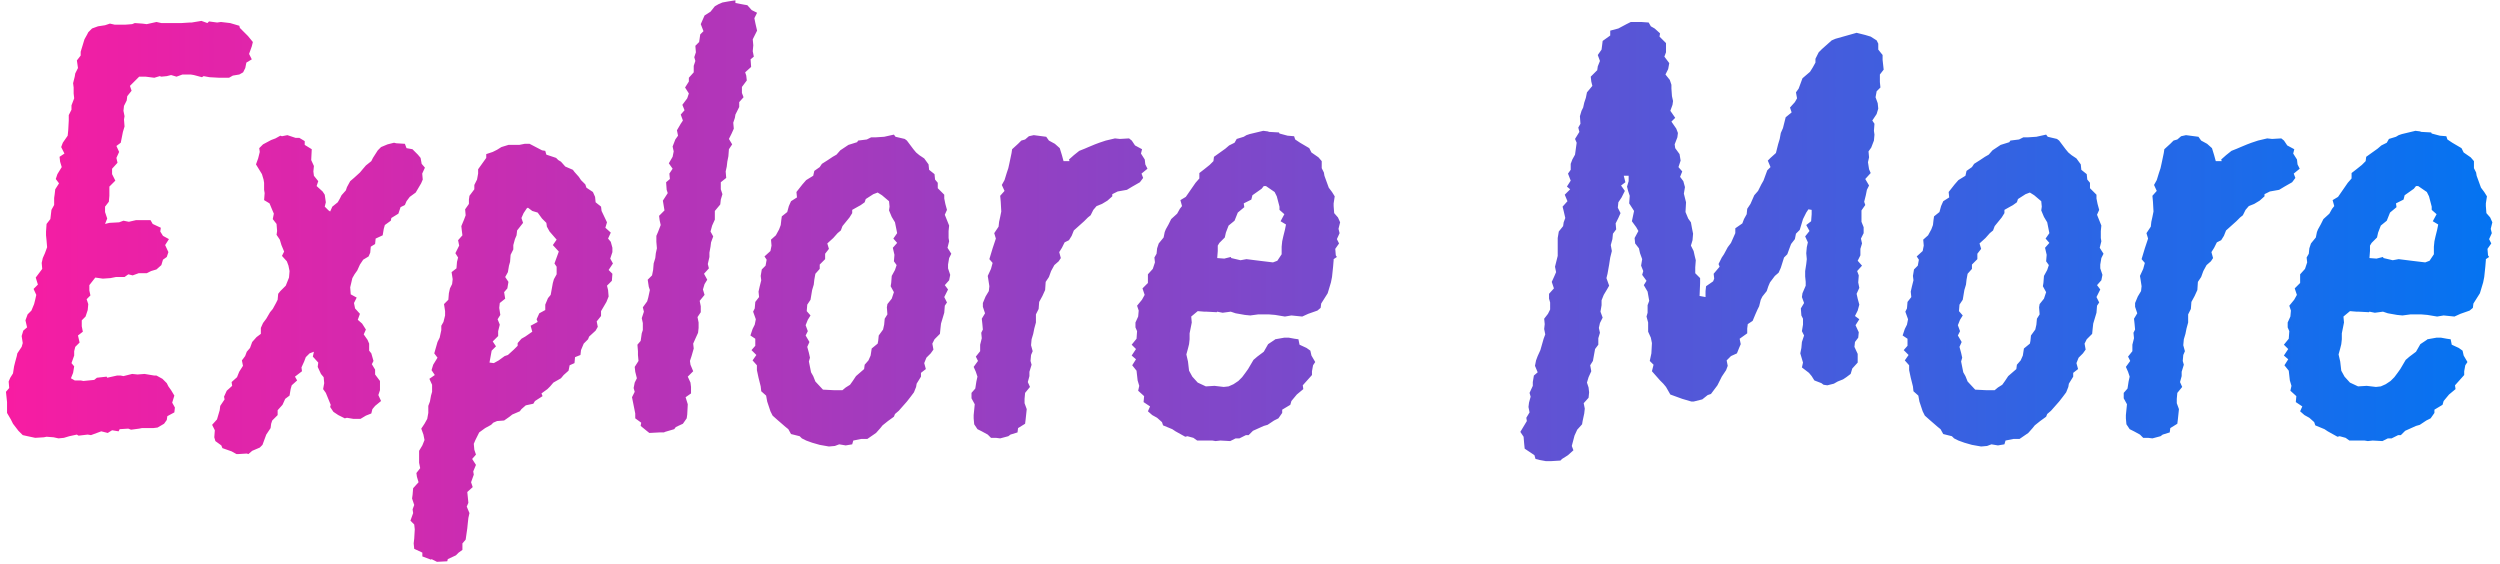 <svg width="306" height="69" viewBox="0 0 306 69" fill="none" xmlns="http://www.w3.org/2000/svg">
<path d="M25.649 9.45L24.92 9.318L24.721 9.45L23.727 9.185L23.329 9.119H22.335L21.606 9.384L20.943 9.185L20.413 9.318L19.75 9.384L19.552 9.318L18.889 9.517L17.828 9.384H17.033L16.901 9.517L15.906 10.511L16.105 11.107L15.575 11.77L15.509 12.3L15.177 12.963L15.111 13.559L15.244 14.222L15.177 14.62L15.244 15.482L15.045 16.144L14.78 17.47L14.249 17.867L14.581 18.596L14.249 19.326L14.382 19.922L13.719 20.651V21.314L14.117 22.109L13.388 22.838V23.302V23.965L13.322 24.694L12.858 25.291V25.953L13.123 26.749L12.858 27.411L13.388 27.279L14.581 27.212L15.111 27.014L15.774 27.146L16.636 26.947H18.425L18.69 27.411L19.684 27.875L19.618 28.339L19.949 28.869L20.678 29.267L20.214 29.996L20.612 30.858L20.413 31.454L19.949 31.786L19.75 32.448L19.154 32.979L18.491 33.177L17.961 33.443H16.967L16.238 33.708L15.708 33.575L15.244 33.907H14.183L13.52 34.039L12.593 34.105L11.665 33.973L10.936 34.901V35.563L11.068 36.16L10.604 36.624L10.803 37.22L10.737 37.949L10.472 38.745L10.008 39.209V39.938L10.14 40.6L9.544 41.064L9.743 41.926L9.212 42.456L9.08 42.986V43.517L8.749 44.444L9.08 44.842L8.947 45.637L8.682 46.3L9.146 46.565H9.875L10.207 46.632L11.532 46.499L11.864 46.234L13.056 46.101L13.123 46.234L14.316 45.969H14.78L15.111 46.035L16.172 45.77L16.834 45.836L17.696 45.77L18.889 45.969H19.154L19.883 46.367L20.413 46.897L20.612 47.294L20.943 47.758L21.341 48.421L21.076 49.283L21.407 49.879L21.341 50.476L20.48 50.94L20.413 51.404L20.082 51.867L19.287 52.331L18.756 52.398H17.364L17.033 52.464L16.039 52.596L15.708 52.464L14.647 52.53L14.515 52.795L13.719 52.663L13.189 52.994L12.394 52.795L11.134 53.259L10.737 53.193L9.61 53.325L9.411 53.193L8.483 53.392L7.821 53.591L7.158 53.657L6.561 53.524L5.7 53.458L5.368 53.524L4.308 53.591L3.38 53.392L2.784 53.259L2.253 52.729L1.591 51.867L1.326 51.337L0.862 50.542V50.144V49.216L0.729 47.957L1.127 47.493L1.06 46.698L1.259 46.234L1.591 45.704L1.723 44.842L1.856 44.312L2.055 43.583L2.121 43.252L2.651 42.456L2.784 41.992L2.651 41.131L2.85 40.468L3.314 40.07L3.115 39.209L3.38 38.48L3.844 38.016L4.175 37.22L4.308 36.69L4.441 36.094L4.109 35.364L4.639 34.834L4.374 33.973L5.17 32.912L5.103 32.183L5.236 31.587L5.501 30.99L5.766 30.261L5.7 29.466L5.634 28.803V28.339L5.7 27.411L6.164 26.815L6.296 25.688L6.628 25.092V24.23L6.694 23.766L6.76 23.17L7.224 22.441L6.827 21.91L7.025 21.314L7.556 20.452L7.357 19.79L7.29 19.193L7.887 18.795L7.489 18L7.688 17.47L8.285 16.608L8.351 15.945L8.417 14.752V14.09L8.749 13.427V12.897L9.08 12.035L9.014 11.439V10.71L8.947 10.179L9.146 9.384L9.212 8.986L9.544 8.324L9.411 7.396L9.875 6.799V6.335L10.339 4.811L10.671 4.215L10.803 3.949L11.267 3.485L11.996 3.22L12.858 3.088L13.454 2.889L14.051 3.022H15.31L16.172 2.955L16.503 2.823L17.431 2.889L17.961 2.955L19.154 2.69L19.75 2.823H21.01H22.203L23.263 2.756H23.462L24.655 2.558L25.384 2.823L25.583 2.624L26.577 2.756L27.041 2.69L28.168 2.823L29.294 3.154L29.361 3.419L30.09 4.148L30.355 4.413L30.951 5.142L30.819 5.673L30.487 6.6L30.819 7.263L30.156 7.661L30.023 8.324L29.758 8.854L29.294 9.119L28.499 9.252L28.035 9.517H26.842L25.649 9.45ZM35.308 32.515L35.11 31.984L34.513 31.322L34.778 30.791L34.447 29.996L34.248 29.333L33.85 28.737L33.917 28.273L33.85 27.411L33.386 26.815L33.519 26.152L33.32 25.688L32.989 24.893L32.326 24.495L32.392 23.634L32.326 23.236V22.374L32.26 21.977L32.061 21.314L31.332 20.121L31.597 19.392L31.796 18.596L31.73 18.133L32.193 17.669L33.188 17.139L33.718 16.94L34.314 16.608L34.513 16.674L35.176 16.542L36.17 16.873H36.634L37.297 17.271V17.735L38.158 18.265L38.092 19.591L38.423 20.32L38.357 20.983L38.423 21.513L38.954 22.175L38.755 22.772L39.484 23.435L39.749 23.832L39.882 24.76L39.749 25.291L40.213 25.754L40.412 25.887L40.677 25.291L41.34 24.76L41.605 24.296L41.803 23.899L42.334 23.302L42.466 22.904L42.864 22.175L43.328 21.778L44.057 21.115L44.388 20.717L44.786 20.253L45.449 19.723L45.648 19.326L46.244 18.398L46.642 18L47.437 17.669L48.232 17.47L48.498 17.536L49.558 17.602L49.757 18.133L50.486 18.265L51.148 18.928L51.48 19.326L51.612 20.055L52.01 20.519L51.679 21.248L51.745 21.977L51.546 22.441L50.883 23.567L50.154 24.098L49.757 24.628L49.558 25.092L49.028 25.357L48.763 26.152L47.901 26.682L47.835 27.014L47.106 27.544L46.973 28.008L46.84 28.803L45.979 29.201L45.913 29.864L45.383 30.195L45.316 30.924L45.117 31.388L44.455 31.786L44.057 32.382L43.725 33.111L43.394 33.575L43.129 34.039L42.864 35.166L42.93 36.027L43.659 36.425L43.328 37.088L43.46 37.751L44.057 38.413L43.792 39.142L44.322 39.606L44.786 40.335L44.521 40.932L44.985 41.595L45.184 42.059V42.92L45.449 43.252L45.714 44.179L45.515 44.577L45.913 45.24V45.836L46.509 46.632V47.758L46.31 48.355L46.642 49.084L45.913 49.68L45.581 50.078L45.449 50.608L44.786 50.873L44.123 51.271H43.262L42.466 51.138L42.201 51.205L41.406 50.807L40.809 50.409L40.412 49.813L40.478 49.548L39.882 48.09L39.55 47.626L39.683 46.897L39.616 46.168L39.285 45.77L38.887 44.908L38.954 44.378L38.291 43.649L38.423 43.053L37.893 43.252L37.429 43.715L37.23 44.246L36.899 44.975L36.965 45.439L36.104 46.101L36.369 46.565L35.706 47.162L35.574 47.626L35.441 48.421L34.911 48.819L34.579 49.548L33.983 50.211V50.807L33.32 51.47L33.188 51.867L33.121 52.398L32.591 53.193L32.127 54.452L31.796 54.784L30.868 55.181L30.404 55.579L30.205 55.513L29.145 55.579H28.946L28.349 55.248L27.223 54.85L27.09 54.519L26.361 53.988L26.229 53.524L26.295 52.663L25.963 52L26.56 51.337L26.891 50.211L26.957 49.68L27.488 48.885L27.422 48.554L27.753 47.825L28.416 47.228L28.349 46.764L29.012 46.168L29.277 45.505L29.741 44.776L29.609 44.113L30.006 43.583L30.205 43.053L30.603 42.589L30.868 41.86L31.398 41.263L31.928 40.865V40.136L32.193 39.54L32.591 39.01L33.055 38.214L33.386 37.817L33.784 37.088L33.983 36.69L34.049 35.961L34.314 35.63L34.977 34.967L35.375 33.973L35.441 33.177L35.308 32.515ZM66.74 18.464L66.873 18.928L68.066 19.326L68.331 19.591L68.662 19.79L69.192 20.386L70.12 20.784L70.319 21.049L70.849 21.645L71.114 22.043L71.645 22.573L71.777 22.971L72.573 23.501L72.838 24.098L72.904 24.76L73.567 25.291L73.633 25.821L74.296 27.212L74.097 27.875L74.76 28.472L74.428 29.201L74.76 29.599L74.958 30.328V30.858L74.693 31.653L75.025 32.249L74.495 33.045L74.958 33.509L74.892 34.37L74.296 34.967L74.428 35.497L74.495 36.292L74.229 36.955L73.567 38.082V38.678L73.036 39.341L73.169 40.004L72.904 40.468L72.109 41.197L71.976 41.528L71.446 42.059L71.114 42.854L71.048 43.45L70.385 43.715L70.319 44.444L69.723 44.71L69.59 45.372L68.993 45.903L68.662 46.3L67.734 46.83L67.337 47.294L67.005 47.626L66.276 48.156L66.409 48.487L65.481 49.084L65.282 49.415L64.354 49.614L63.824 50.078L63.625 50.343L62.697 50.741L62.366 51.006L61.703 51.47L60.842 51.536L60.378 51.735L60.112 52L59.383 52.398L58.654 52.928L58.19 53.856L57.992 54.32L58.058 55.049L58.257 55.645L57.793 56.175L58.257 56.904L57.925 57.7L57.992 58.097L57.66 59.025L57.859 59.622L57.196 60.218L57.263 60.881L57.329 61.544L57.13 62.008L57.461 62.803L57.329 63.4L57.263 63.996L57.196 64.659L56.997 66.051L56.6 66.515V67.31L56.136 67.641L55.804 67.973L54.81 68.437L54.744 68.702L53.485 68.768L52.822 68.437L52.756 68.503L51.695 68.105V67.641L50.701 67.177L50.635 66.515L50.701 65.918L50.767 64.791L50.701 64.195L50.237 63.731L50.569 62.803L50.502 62.339L50.701 61.809L50.436 61.014L50.502 60.55L50.569 59.754L51.231 59.025L51.032 58.363L50.966 57.899L51.43 57.302L51.298 56.639V55.844V55.181L51.695 54.519L51.96 53.856L51.828 53.193L51.563 52.464L51.96 51.867L52.292 51.271L52.424 50.542V49.68L52.623 49.15L52.756 48.421L52.888 47.957V47.096L52.557 46.367L53.22 45.903L52.822 45.306L53.021 44.643L53.551 43.782L53.153 43.252L53.551 41.86L53.816 41.329L54.015 40.402V39.871L54.28 39.407L54.479 38.612V38.082L54.346 37.22L54.877 36.69L54.943 35.895L55.075 35.298L55.34 34.768L55.407 34.172L55.274 33.31L55.871 32.846L55.937 32.051L56.07 31.52L55.738 30.99L56.202 30.062L56.07 29.4L56.6 28.803L56.533 28.273L56.467 27.676L56.799 26.881L56.997 26.351L56.931 25.622L57.395 24.959V24.429L57.461 23.965L58.058 23.17V22.639L58.389 21.977L58.522 21.248V20.717L59.516 19.326V18.862L60.311 18.596L60.842 18.331L61.372 18L62.233 17.735H63.559L64.222 17.602H64.818L66.343 18.398L66.74 18.464ZM61.04 44.113L61.769 43.583L62.167 43.45L62.896 42.788L63.36 42.324V41.992L63.824 41.462L64.288 41.197L65.15 40.6L64.951 39.871L65.812 39.407L65.68 39.076L66.011 38.347L66.74 37.949V37.287L67.072 36.491L67.403 36.094L67.668 34.636L67.8 34.172L68.132 33.575V32.647L67.867 32.249L68.132 31.52L68.397 30.791L67.668 29.996L68.132 29.333L67.27 28.339L66.939 27.743L66.873 27.279L66.343 26.749L65.812 26.02L65.15 25.821L64.619 25.423L64.487 25.489L64.089 26.086L63.824 26.682L64.023 27.279L63.294 28.207L63.227 28.803L63.029 29.267L62.83 29.996V30.526L62.498 31.189L62.432 32.051L62.3 32.515L62.167 33.31L61.836 33.907L62.233 34.503L62.101 35.298L61.703 35.762L61.836 36.557L61.173 37.088L61.107 37.684L61.239 38.546L60.908 39.076L61.173 39.739L60.974 40.534V41.131L60.311 41.793L60.709 42.39L60.179 42.92L59.914 44.378L60.444 44.444L61.04 44.113ZM92.203 5.54L92.136 6.269L92.269 6.932L91.871 7.263L91.938 8.191L91.209 8.854L91.341 9.252L91.407 9.848L90.811 10.643V11.372L91.01 11.903L90.48 12.499V13.096L90.016 14.023L89.949 14.421L89.751 15.018L89.817 15.747L89.552 16.343L89.22 17.006L89.618 17.669L89.22 18.265L89.154 19.127L89.022 19.79L88.955 20.386L88.823 20.983L88.889 21.778L88.226 22.308V23.17L88.425 23.766L88.226 24.429L88.16 25.025L87.497 25.821V26.881L87.166 27.61L86.967 28.339L87.298 28.936L87.033 29.665L86.967 30.195L86.834 30.924V31.454L86.636 32.316L86.768 32.846L86.172 33.509L86.569 34.238L86.238 34.768L86.039 35.431L86.238 36.094L85.641 36.823L85.774 37.485V38.214L85.376 38.811L85.509 39.474V40.136L85.443 40.733L85.111 41.462L84.846 42.059L84.912 42.655L84.647 43.583L84.448 44.179L84.515 44.643L84.846 45.439L84.183 46.101L84.515 46.83L84.581 47.361V48.156L83.918 48.62L84.183 49.481L84.117 50.741L84.051 51.205L83.587 51.867L82.725 52.265L82.526 52.53L81.4 52.862L81.267 52.928H80.737L79.478 52.994L79.146 52.729L78.417 52.133L78.484 51.735L77.754 51.205V50.608L77.622 49.945L77.357 48.62L77.688 47.957L77.556 47.493L77.688 46.83L77.953 46.3L77.754 45.505L77.688 44.908L78.152 44.179L78.086 43.45V42.986L78.02 42.191L78.417 41.727L78.55 40.799L78.682 40.402V39.54L78.55 38.944L78.815 38.148L78.682 37.618L79.213 36.889L79.345 36.425L79.544 35.497L79.411 35.099L79.279 34.238L79.809 33.708L79.942 33.045L80.008 32.249L80.207 31.587L80.273 30.99L80.406 30.394L80.339 29.599V28.869L80.538 28.405L80.87 27.544L80.737 26.947L80.671 26.417L81.333 25.754L81.135 24.561L81.731 23.634L81.599 23.236L81.532 22.308L81.996 21.91L81.93 21.248L82.328 20.651L81.864 19.988L82.328 19.193L82.46 18.53L82.328 17.934L82.659 17.072L82.99 16.608L82.858 15.945L83.322 15.15L83.587 14.752L83.322 14.023L83.786 13.493L83.521 12.831L84.117 12.035L84.316 11.439L83.852 10.71L84.316 9.981V9.517L84.912 8.854V8.059L85.111 7.462L84.979 6.998L85.177 6.402L85.111 5.606L85.575 5.142L85.708 4.215L86.105 3.817L85.774 2.955L86.238 1.895L86.967 1.431L87.497 0.768L87.961 0.503L88.425 0.304L89.154 0.172L90.016 0.039V0.37L91.076 0.569L91.474 0.636L92.004 1.232L92.667 1.563L92.335 2.226L92.468 2.889L92.667 3.751L92.136 4.811L92.203 5.54ZM112.131 18.663L112.529 18.994L113.125 19.392L113.655 20.121L113.722 20.784L114.384 21.314L114.451 21.977L114.782 22.374V23.037L115.577 23.832V24.296L115.71 24.959L115.909 25.688L115.644 26.285L116.174 27.61L116.107 28.273V29.134L116.174 29.532L115.975 30.328L116.439 31.057L116.174 31.587L116.041 32.382V32.846L116.306 33.641L116.174 34.304L115.644 34.901L116.041 35.431L115.577 36.359L115.909 37.022L115.644 37.419L115.577 38.281L115.18 39.606L115.113 40.203L115.047 40.865L114.384 41.528L114.119 42.059L114.252 42.788L113.92 43.252L113.39 43.782L113.125 44.444L113.324 45.173L112.727 45.637V46.101L112.197 46.963L112.131 47.361L111.866 48.023L111.468 48.554L111.004 49.15L110.01 50.277L109.546 50.675L109.414 51.006L108.684 51.536L108.022 52.066L107.757 52.398L107.226 52.994L106.166 53.723H105.437L104.443 53.922L104.31 54.386L103.515 54.519L102.72 54.386L102.189 54.585L101.46 54.651L100.334 54.452L99.406 54.187L98.677 53.922L98.147 53.657L97.881 53.392L96.821 53.127L96.49 52.53L96.158 52.265L95.164 51.404L94.567 50.873L94.302 50.343L94.104 49.747L93.905 49.15L93.772 48.421L93.176 47.891L93.109 47.294L92.844 46.234L92.645 45.306V44.71L92.115 44.113L92.579 43.45L91.983 42.854L92.447 42.324V41.462L91.85 41.064L92.115 40.269L92.38 39.739L92.513 39.076L92.182 38.148L92.38 37.751L92.447 36.955L92.911 36.359L92.844 35.696L92.977 35.099L93.176 34.304L93.109 33.774L93.242 32.979L93.706 32.515L93.838 31.786L93.573 31.388L94.302 30.725L94.435 30.062L94.369 29.333L94.965 28.803L95.363 28.074L95.562 27.544L95.628 26.947L95.694 26.483L96.357 25.953L96.556 25.224L96.821 24.628L97.55 24.164L97.484 23.501L98.213 22.573L98.677 22.043L99.538 21.513L99.671 20.916L100.334 20.452L100.599 20.055L101.328 19.591L101.924 19.193L102.388 18.928L102.852 18.398L103.25 18.133L103.846 17.735L104.907 17.404L105.039 17.205L106.1 17.072L106.63 16.807H107.226L108.221 16.741L109.414 16.476L109.612 16.741L110.739 17.006L111.004 17.205L111.799 18.265L112.131 18.663ZM106.895 23.766L105.967 24.363L105.835 24.76L105.371 25.092L104.31 25.688V26.086L103.979 26.616L103.117 27.676L102.918 28.207L102.521 28.538L101.991 29.134L101.261 29.797L101.46 30.46L100.996 31.057V31.719L100.334 32.382V32.912L99.803 33.509L99.671 34.238L99.605 34.834L99.406 35.497L99.207 36.69L98.809 37.287L98.743 38.082L99.207 38.612L98.876 39.142L98.61 39.805L98.876 40.534L98.61 41.064L99.074 41.86L98.809 42.456L99.008 43.185L99.141 43.782L99.008 44.246L99.273 45.571L99.538 46.035L99.803 46.698L100.731 47.692L102.057 47.758H103.117L103.515 47.427L104.045 47.096L104.376 46.632L104.774 46.035L105.768 45.173L105.835 44.643L106.299 44.113L106.564 43.517L106.696 42.655L107.425 42.059L107.491 41.727L107.558 41.064L108.088 40.335L108.221 39.739L108.287 39.01L108.618 38.48L108.552 37.618L108.618 37.22L109.148 36.557L109.414 35.762L109.016 35.033L109.082 34.636L109.148 33.774L109.546 33.045L109.745 32.448L109.414 31.984L109.48 31.189L109.281 30.328L109.811 29.731L109.347 29.201L109.811 28.538L109.546 27.212L109.148 26.55L108.817 25.754L108.883 25.291L108.817 24.628L107.955 23.899L107.425 23.567L106.895 23.766ZM130.841 19.524L131.437 18.994L132.1 18.464L132.763 18.199L133.227 18L134.022 17.669L134.552 17.47L135.347 17.205L136.474 16.94L137.071 17.006L138.197 16.94L138.529 17.205L138.926 17.801L139.788 18.265L139.655 18.795L140.119 19.524L140.186 20.121L140.451 20.651L139.722 21.248L139.92 21.778L139.523 22.308L138.595 22.838L137.932 23.236L136.805 23.435L136.143 23.766V24.031L135.546 24.561L134.883 24.959L134.221 25.224L133.823 25.688L133.492 26.351L133.16 26.616L132.696 27.08L131.437 28.207L131.172 28.869L130.841 29.4L130.31 29.665L129.979 30.328L129.648 30.858L129.846 31.587L129.581 31.984L129.051 32.448L128.653 33.177L128.388 33.907L127.991 34.503L127.924 35.497L127.593 36.226L127.195 36.955L127.129 37.817L126.798 38.48V39.01V39.474L126.599 40.203L126.466 40.865L126.267 41.528L126.201 42.257L126.4 42.986L126.201 43.45L126.135 44.179L126.267 44.643L126.002 45.505V46.035L125.804 46.764L126.069 47.361L125.472 48.09L125.406 48.819V49.349L125.671 50.078L125.538 51.337L125.472 51.867L124.611 52.398L124.544 52.928L123.683 53.193L123.418 53.392L122.423 53.657L121.893 53.591H121.297L120.899 53.193L120.17 52.795L119.64 52.53L119.242 51.934L119.176 51.205V50.807L119.308 49.481L118.911 48.752V48.09L119.375 47.559L119.507 46.698L119.64 46.101L119.441 45.505L119.176 44.908L119.706 44.179L119.441 43.649L119.971 42.986V42.191L120.17 41.396L120.104 40.733L120.303 40.335L120.236 39.606L120.17 39.01L120.568 38.347L120.303 37.552V37.088L120.634 36.292L121.032 35.63L121.098 35.033L120.965 34.172L120.899 33.774L121.297 32.912L121.496 32.183L121.098 31.719L121.496 30.394L121.761 29.599L121.893 29.201L121.694 28.538L122.225 27.743L122.291 27.146L122.423 26.55L122.556 25.887L122.49 24.694L122.423 23.965L122.954 23.369L122.622 22.639L122.954 22.043L123.219 21.181L123.418 20.585L123.55 19.988L123.815 18.729L123.882 18.265L124.611 17.602L125.008 17.205L125.472 17.072L125.936 16.674L126.533 16.542L128.057 16.741L128.388 17.205L129.117 17.602L129.714 18.133L129.979 18.994L130.178 19.723H130.907L130.841 19.524ZM145.872 39.474L145.74 40.136L145.607 40.799V41.528L145.541 42.125L145.409 42.655L145.21 43.384L145.409 44.246L145.541 45.372L145.939 46.101L146.601 46.83L147.596 47.294L148.656 47.228L149.783 47.361L150.379 47.294L150.976 47.029L151.572 46.632L152.036 46.168L152.434 45.637L152.765 45.173L153.428 44.047L153.892 43.649L154.687 43.053L155.217 42.125L156.013 41.595L156.079 41.528L157.206 41.329H157.736L158.465 41.462L158.929 41.528L159.062 42.191L159.923 42.589L160.387 42.92L160.52 43.517L160.984 44.312L160.718 44.71L160.586 45.439V45.903L159.459 47.162L159.525 47.626L158.73 48.288L158.067 49.084L157.935 49.548L156.941 50.144V50.542L156.477 51.205L155.946 51.47L155.151 52L154.687 52.133L153.362 52.729L152.831 53.259H152.5L151.705 53.657H151.241L150.578 53.988L149.385 53.922L148.789 53.988L148.391 53.922H146.535L146.071 53.591L145.342 53.392L145.077 53.458L143.884 52.795L143.486 52.53L142.36 52.066L142.227 51.669L141.631 51.138L141.034 50.807L140.504 50.343L140.769 49.747L139.974 49.216L140.04 48.487L139.311 47.825L139.444 47.228L139.245 46.565L139.112 45.372L138.582 44.71L139.046 43.98L138.516 43.517L139.046 42.721L138.516 42.191L139.112 41.462L139.178 40.534L138.98 40.07V39.474L139.311 38.745L139.377 38.016L139.178 37.419L139.775 36.69L140.106 36.094L139.841 35.298L140.504 34.636V33.575L141.101 32.912L141.366 32.117L141.299 31.52L141.564 31.057L141.631 30.394L141.83 29.797L142.426 29.068L142.559 28.405L142.691 28.074L143.023 27.478L143.354 26.815L144.083 26.152L144.414 25.556L144.679 25.224L144.481 24.495L145.143 24.098L146.336 22.374L146.8 21.844V21.181L147.397 20.717L148.06 20.187L148.524 19.723L148.59 19.193L149.982 18.199L150.446 17.801L151.108 17.47L151.373 17.006L152.235 16.741L152.566 16.542L152.964 16.409L154.621 16.012L155.151 16.078L155.35 16.144L156.543 16.211L156.609 16.343L157.603 16.608L158.399 16.674L158.531 17.072L159.128 17.47L160.254 18.133L160.52 18.663L161.381 19.259L161.779 19.723V20.585L162.044 21.115L162.11 21.513L162.64 22.971L163.038 23.501L163.369 24.031L163.237 24.893V25.224L163.303 26.086L163.767 26.616L164.032 27.212L163.833 28.008L163.966 28.538L163.635 29.267L163.9 29.797L163.436 30.46L163.502 31.255L163.635 31.454L163.237 31.719V31.852L163.171 32.647L163.038 33.907L162.906 34.569L162.508 35.895L161.713 37.154L161.646 37.684L161.249 38.016L160.122 38.413L159.393 38.745L158.067 38.612L157.272 38.745L156.079 38.546L155.284 38.48H154.223H154.024L153.03 38.612L152.368 38.546L151.241 38.347L150.644 38.148L149.65 38.281L148.987 38.148L148.921 38.214L147.662 38.148H147.397L146.601 38.082L145.806 38.745L145.872 39.474ZM156.874 30.195L156.941 29.532L157.073 28.936L157.272 28.14L157.405 27.478L156.742 27.08L157.206 26.218L156.609 25.688V25.291L156.278 24.031L156.013 23.501L154.952 22.772H154.687L154.422 23.103L153.295 23.899L153.163 24.429L152.235 24.893L152.301 25.357L151.506 26.02L151.108 27.014L150.379 27.61L150.048 28.472L149.915 29.068L149.253 29.731L149.054 30.062V30.725L148.987 31.587L149.849 31.653L150.644 31.454L150.711 31.587L151.837 31.852L152.566 31.719L154.157 31.918L155.814 32.117L156.344 31.918L156.874 31.123V30.195ZM230.098 9.119V10.047L230.164 10.71L229.701 11.174L229.568 11.903L229.833 12.632L229.899 13.294L229.701 13.957L229.17 14.752L229.435 15.15L229.369 16.012L229.435 16.476L229.369 17.205L229.038 18.066L228.706 18.53L228.773 19.259L228.64 19.856L228.773 20.717L228.972 21.181L228.309 21.91L228.773 22.706L228.508 23.236L228.375 23.899L228.176 24.694L228.309 25.092L227.845 25.754V26.483V27.146L228.11 27.809V28.538L227.779 29.201L227.911 29.797L227.712 30.46V31.255L227.381 31.918L227.911 32.515L227.315 33.177L227.513 33.708L227.447 34.569L227.58 35.232L227.248 35.961L227.381 36.557L227.58 37.287L227.381 38.016L227.049 38.678L227.58 39.076L227.116 39.805L227.513 40.667L227.447 41.329L227.049 41.86L226.983 42.456L227.381 43.318V44.378L226.718 45.107L226.519 45.77L225.989 46.168L225.591 46.433L224.929 46.698L224.465 46.963L223.669 47.162L223.205 47.096L222.94 46.897L222.079 46.565L221.747 46.035L221.416 45.637L220.554 44.975L220.687 44.378L220.356 43.252L220.488 42.589L220.554 41.86L220.819 41.064L220.554 40.534L220.687 39.739V39.01L220.488 38.612L220.422 37.751L220.819 37.088L220.554 36.359L220.621 35.895L221.018 34.967V34.503L220.952 33.84V33.177L221.085 32.316L221.151 31.719L221.085 30.99L221.151 30.261L221.283 29.665L220.952 28.936L221.482 28.273L221.085 27.544L221.681 27.08L221.747 26.218V25.688L221.35 25.622L221.085 26.02L220.687 26.815L220.289 28.14L219.825 28.604L219.693 29.267L219.229 29.864L219.03 30.394L218.765 31.123L218.367 31.52L217.97 32.78L217.704 33.376L217.241 33.774L216.644 34.569L216.445 35.033L216.246 35.63L215.716 36.292L215.517 36.69L215.319 37.485L215.12 37.883L214.855 38.48L214.523 39.275L213.927 39.672L213.86 40.203V40.799L212.933 41.462L213.065 42.125L212.866 42.589L212.601 43.252L211.872 43.583L211.342 44.113L211.474 44.776L211.276 45.306L210.745 46.101L210.613 46.367L210.215 47.162L209.42 48.222L209.022 48.355L208.359 48.885L207.299 49.15H207.034L205.907 48.819L204.449 48.288L203.919 47.361L203.588 46.963L203.19 46.565L202.196 45.439L202.395 44.643L201.931 44.179L202.129 43.252L202.196 41.992L202.063 41.329L201.732 40.6V39.474L201.533 38.745L201.666 38.281V37.353L201.864 36.823L201.666 35.696L201.202 34.901L201.533 34.37L201.003 33.641L201.135 33.177L200.87 32.515L201.003 31.719L200.738 30.99L200.605 30.394L200.141 29.797L200.075 29.134L200.539 28.273L200.274 27.809L199.743 27.08L200.009 25.821L199.412 24.893L199.478 23.965L199.28 23.369L199.147 22.838L199.346 22.175V21.513H198.749L198.948 22.308L198.418 22.706L198.882 23.369L198.484 24.164L198.087 24.76L198.02 25.423L198.352 26.086L198.087 26.682L197.755 27.345L197.821 28.074L197.424 28.604L197.358 29.267L197.159 29.996L197.291 30.725L197.092 31.52L196.96 32.382L196.761 33.509L196.628 34.039L196.96 34.967L196.695 35.431L196.297 36.094L196.032 36.756V37.353L195.899 38.148L196.165 38.877L195.833 39.54L195.701 40.136L195.833 40.733L195.634 41.396V42.191L195.237 42.721L194.972 44.179L194.64 44.71L194.773 45.439L194.441 46.168L194.243 46.83L194.441 47.427L194.508 48.023L194.441 48.686L193.845 49.349L193.977 50.012L193.911 50.608L193.712 51.536L193.646 51.934L193.05 52.596L192.718 53.325L192.387 54.585L192.586 55.115L191.923 55.712L191.194 56.175L190.995 56.374L189.868 56.441H189.205L188.476 56.308L187.946 56.175L187.814 55.712L187.416 55.446L186.621 54.916L186.554 54.253L186.488 53.458L186.09 52.862L186.886 51.536L186.82 51.138L187.217 50.476L187.085 49.813L187.151 49.283L187.35 48.554L187.217 48.09L187.615 47.228V46.764L187.747 45.969L188.211 45.571L187.88 44.776L188.013 44.113L188.211 43.583L188.543 42.854L188.94 41.462L189.139 40.932L189.007 40.269L189.073 39.672L189.007 39.01L189.471 38.413L189.736 37.883V37.022L189.603 36.557V35.961L190.2 35.298L189.935 34.503L190.266 33.774L190.465 33.31L190.332 32.647L190.664 31.322V30.328V29.599V29.134L190.796 28.339L191.326 27.676L191.393 27.212L191.591 26.682L191.393 25.821L191.26 25.291L191.857 24.628L191.525 23.832L192.188 23.17L191.79 22.838L192.254 22.109L191.923 21.248L192.254 20.784V20.055L192.453 19.524L192.784 18.928L192.983 17.47L192.784 17.006L193.315 16.144L193.182 15.614L193.447 15.15L193.381 14.222L193.58 13.559L193.779 13.162L193.911 12.565L194.11 11.969L194.243 11.306L194.905 10.511L194.773 9.981L194.706 9.384L195.502 8.589L195.568 8.125L195.833 7.462L195.568 6.733L196.032 6.07L196.165 5.01L197.092 4.347V3.751L198.087 3.485L199.081 2.955L199.611 2.69H200.87L201.798 2.756L202.063 3.22L202.527 3.485L203.19 4.082L203.124 4.48L203.919 5.275V6.402L203.72 6.932L204.317 7.727L204.184 8.456L203.853 9.119L204.383 9.782L204.582 10.378V10.842L204.648 11.77L204.781 12.367L204.714 12.831L204.449 13.559L205.046 14.421L204.582 14.885L205.178 15.747L205.377 16.277L205.311 16.807L204.979 17.669L205.046 18.133L205.576 18.862L205.708 19.657L205.443 20.452L205.907 20.983L205.642 21.645L206.04 22.175L206.239 22.904L206.106 23.7L206.371 24.76L206.305 25.953L206.636 26.749L206.968 27.212L207.1 27.942L207.233 28.604L207.166 29.4L206.968 30.062L207.299 30.725L207.432 31.322L207.564 31.852L207.498 32.714V33.443L208.094 34.039V34.636L208.028 36.226L208.757 36.359V35.63L208.823 35.033L209.685 34.437L209.818 34.105L209.751 33.509L210.48 32.647L210.348 32.316L210.745 31.52L211.011 31.123L211.474 30.261L211.872 29.731L212.402 28.538V27.942L213.264 27.345L213.463 26.815L213.794 26.218L213.86 25.556L214.258 24.959L214.722 23.899L215.186 23.369L215.584 22.573L215.849 22.109L216.313 20.85L216.71 20.452L216.379 19.657L216.71 19.326L217.373 18.729L217.638 17.669L217.837 17.006L217.97 16.277L218.235 15.68L218.566 14.355L219.295 13.758L219.096 13.162L219.693 12.499L219.958 12.035L219.825 11.306L220.157 10.842L220.621 9.583L221.549 8.788L221.88 8.257L222.211 7.661V7.197L222.609 6.402L223.007 6.004L224.2 4.944L224.664 4.745L227.248 4.016L228.309 4.281L228.972 4.48L229.701 4.944L229.899 5.341V6.07L230.43 6.733V7.33L230.562 8.522L230.098 9.119ZM253.163 18.663L253.561 18.994L254.157 19.392L254.687 20.121L254.754 20.784L255.416 21.314L255.483 21.977L255.814 22.374V23.037L256.609 23.832V24.296L256.742 24.959L256.941 25.688L256.676 26.285L257.206 27.61L257.14 28.273V29.134L257.206 29.532L257.007 30.328L257.471 31.057L257.206 31.587L257.073 32.382V32.846L257.338 33.641L257.206 34.304L256.676 34.901L257.073 35.431L256.609 36.359L256.941 37.022L256.676 37.419L256.609 38.281L256.212 39.606L256.145 40.203L256.079 40.865L255.416 41.528L255.151 42.059L255.284 42.788L254.952 43.252L254.422 43.782L254.157 44.444L254.356 45.173L253.76 45.637V46.101L253.229 46.963L253.163 47.361L252.898 48.023L252.5 48.554L252.036 49.15L251.042 50.277L250.578 50.675L250.446 51.006L249.717 51.536L249.054 52.066L248.789 52.398L248.259 52.994L247.198 53.723H246.469L245.475 53.922L245.342 54.386L244.547 54.519L243.752 54.386L243.222 54.585L242.492 54.651L241.366 54.452L240.438 54.187L239.709 53.922L239.179 53.657L238.914 53.392L237.853 53.127L237.522 52.53L237.19 52.265L236.196 51.404L235.6 50.873L235.335 50.343L235.136 49.747L234.937 49.15L234.804 48.421L234.208 47.891L234.142 47.294L233.876 46.234L233.678 45.306V44.71L233.147 44.113L233.611 43.45L233.015 42.854L233.479 42.324V41.462L232.882 41.064L233.147 40.269L233.413 39.739L233.545 39.076L233.214 38.148L233.413 37.751L233.479 36.955L233.943 36.359L233.876 35.696L234.009 35.099L234.208 34.304L234.142 33.774L234.274 32.979L234.738 32.515L234.871 31.786L234.606 31.388L235.335 30.725L235.467 30.062L235.401 29.333L235.997 28.803L236.395 28.074L236.594 27.544L236.66 26.947L236.726 26.483L237.389 25.953L237.588 25.224L237.853 24.628L238.582 24.164L238.516 23.501L239.245 22.573L239.709 22.043L240.57 21.513L240.703 20.916L241.366 20.452L241.631 20.055L242.36 19.591L242.956 19.193L243.42 18.928L243.884 18.398L244.282 18.133L244.878 17.735L245.939 17.404L246.071 17.205L247.132 17.072L247.662 16.807H248.259L249.253 16.741L250.446 16.476L250.645 16.741L251.771 17.006L252.036 17.205L252.832 18.265L253.163 18.663ZM247.927 23.766L246.999 24.363L246.867 24.76L246.403 25.092L245.342 25.688V26.086L245.011 26.616L244.149 27.676L243.951 28.207L243.553 28.538L243.023 29.134L242.294 29.797L242.492 30.46L242.029 31.057V31.719L241.366 32.382V32.912L240.836 33.509L240.703 34.238L240.637 34.834L240.438 35.497L240.239 36.69L239.841 37.287L239.775 38.082L240.239 38.612L239.908 39.142L239.643 39.805L239.908 40.534L239.643 41.064L240.107 41.86L239.841 42.456L240.04 43.185L240.173 43.782L240.04 44.246L240.305 45.571L240.57 46.035L240.836 46.698L241.763 47.692L243.089 47.758H244.149L244.547 47.427L245.077 47.096L245.409 46.632L245.806 46.035L246.8 45.173L246.867 44.643L247.331 44.113L247.596 43.517L247.728 42.655L248.457 42.059L248.524 41.727L248.59 41.064L249.12 40.335L249.253 39.739L249.319 39.01L249.65 38.48L249.584 37.618L249.65 37.22L250.181 36.557L250.446 35.762L250.048 35.033L250.114 34.636L250.181 33.774L250.578 33.045L250.777 32.448L250.446 31.984L250.512 31.189L250.313 30.328L250.843 29.731L250.379 29.201L250.843 28.538L250.578 27.212L250.181 26.55L249.849 25.754L249.915 25.291L249.849 24.628L248.988 23.899L248.457 23.567L247.927 23.766ZM271.873 19.524L272.469 18.994L273.132 18.464L273.795 18.199L274.259 18L275.054 17.669L275.584 17.47L276.38 17.205L277.506 16.94L278.103 17.006L279.229 16.94L279.561 17.205L279.958 17.801L280.82 18.265L280.688 18.795L281.151 19.524L281.218 20.121L281.483 20.651L280.754 21.248L280.953 21.778L280.555 22.308L279.627 22.838L278.964 23.236L277.838 23.435L277.175 23.766V24.031L276.578 24.561L275.916 24.959L275.253 25.224L274.855 25.688L274.524 26.351L274.192 26.616L273.728 27.08L272.469 28.207L272.204 28.869L271.873 29.4L271.343 29.665L271.011 30.328L270.68 30.858L270.879 31.587L270.613 31.984L270.083 32.448L269.686 33.177L269.42 33.907L269.023 34.503L268.957 35.497L268.625 36.226L268.228 36.955L268.161 37.817L267.83 38.48V39.01V39.474L267.631 40.203L267.498 40.865L267.3 41.528L267.233 42.257L267.432 42.986L267.233 43.45L267.167 44.179L267.3 44.643L267.035 45.505V46.035L266.836 46.764L267.101 47.361L266.504 48.09L266.438 48.819V49.349L266.703 50.078L266.571 51.337L266.504 51.867L265.643 52.398L265.576 52.928L264.715 53.193L264.45 53.392L263.456 53.657L262.925 53.591H262.329L261.931 53.193L261.202 52.795L260.672 52.53L260.274 51.934L260.208 51.205V50.807L260.341 49.481L259.943 48.752V48.09L260.407 47.559L260.539 46.698L260.672 46.101L260.473 45.505L260.208 44.908L260.738 44.179L260.473 43.649L261.003 42.986V42.191L261.202 41.396L261.136 40.733L261.335 40.335L261.268 39.606L261.202 39.01L261.6 38.347L261.335 37.552V37.088L261.666 36.292L262.064 35.63L262.13 35.033L261.998 34.172L261.931 33.774L262.329 32.912L262.528 32.183L262.13 31.719L262.528 30.394L262.793 29.599L262.925 29.201L262.727 28.538L263.257 27.743L263.323 27.146L263.456 26.55L263.588 25.887L263.522 24.694L263.456 23.965L263.986 23.369L263.654 22.639L263.986 22.043L264.251 21.181L264.45 20.585L264.582 19.988L264.847 18.729L264.914 18.265L265.643 17.602L266.04 17.205L266.504 17.072L266.968 16.674L267.565 16.542L269.089 16.741L269.42 17.205L270.15 17.602L270.746 18.133L271.011 18.994L271.21 19.723H271.939L271.873 19.524ZM286.905 39.474L286.772 40.136L286.639 40.799V41.528L286.573 42.125L286.441 42.655L286.242 43.384L286.441 44.246L286.573 45.372L286.971 46.101L287.634 46.83L288.628 47.294L289.688 47.228L290.815 47.361L291.411 47.294L292.008 47.029L292.604 46.632L293.068 46.168L293.466 45.637L293.797 45.173L294.46 44.047L294.924 43.649L295.719 43.053L296.25 42.125L297.045 41.595L297.111 41.528L298.238 41.329H298.768L299.497 41.462L299.961 41.528L300.094 42.191L300.955 42.589L301.419 42.92L301.552 43.517L302.016 44.312L301.751 44.71L301.618 45.439V45.903L300.491 47.162L300.558 47.626L299.762 48.288L299.1 49.084L298.967 49.548L297.973 50.144V50.542L297.509 51.205L296.979 51.47L296.183 52L295.719 52.133L294.394 52.729L293.864 53.259H293.532L292.737 53.657H292.273L291.61 53.988L290.417 53.922L289.821 53.988L289.423 53.922H287.567L287.103 53.591L286.374 53.392L286.109 53.458L284.916 52.795L284.519 52.53L283.392 52.066L283.259 51.669L282.663 51.138L282.066 50.807L281.536 50.343L281.801 49.747L281.006 49.216L281.072 48.487L280.343 47.825L280.476 47.228L280.277 46.565L280.144 45.372L279.614 44.71L280.078 43.98L279.548 43.517L280.078 42.721L279.548 42.191L280.144 41.462L280.211 40.534L280.012 40.07V39.474L280.343 38.745L280.409 38.016L280.211 37.419L280.807 36.69L281.139 36.094L280.873 35.298L281.536 34.636V33.575L282.133 32.912L282.398 32.117L282.331 31.52L282.597 31.057L282.663 30.394L282.862 29.797L283.458 29.068L283.591 28.405L283.723 28.074L284.055 27.478L284.386 26.815L285.115 26.152L285.447 25.556L285.712 25.224L285.513 24.495L286.176 24.098L287.369 22.374L287.832 21.844V21.181L288.429 20.717L289.092 20.187L289.556 19.723L289.622 19.193L291.014 18.199L291.478 17.801L292.14 17.47L292.406 17.006L293.267 16.741L293.599 16.542L293.996 16.409L295.653 16.012L296.183 16.078L296.382 16.144L297.575 16.211L297.641 16.343L298.636 16.608L299.431 16.674L299.563 17.072L300.16 17.47L301.287 18.133L301.552 18.663L302.413 19.259L302.811 19.723V20.585L303.076 21.115L303.142 21.513L303.673 22.971L304.07 23.501L304.402 24.031L304.269 24.893V25.224L304.335 26.086L304.799 26.616L305.064 27.212L304.866 28.008L304.998 28.538L304.667 29.267L304.932 29.797L304.468 30.46L304.534 31.255L304.667 31.454L304.269 31.719V31.852L304.203 32.647L304.07 33.907L303.938 34.569L303.54 35.895L302.745 37.154L302.678 37.684L302.281 38.016L301.154 38.413L300.425 38.745L299.1 38.612L298.304 38.745L297.111 38.546L296.316 38.48H295.255H295.057L294.062 38.612L293.4 38.546L292.273 38.347L291.677 38.148L290.682 38.281L290.02 38.148L289.953 38.214L288.694 38.148H288.429L287.634 38.082L286.838 38.745L286.905 39.474ZM297.907 30.195L297.973 29.532L298.105 28.936L298.304 28.14L298.437 27.478L297.774 27.08L298.238 26.218L297.641 25.688V25.291L297.31 24.031L297.045 23.501L295.984 22.772H295.719L295.454 23.103L294.328 23.899L294.195 24.429L293.267 24.893L293.333 25.357L292.538 26.02L292.14 27.014L291.411 27.61L291.08 28.472L290.947 29.068L290.285 29.731L290.086 30.062V30.725L290.02 31.587L290.881 31.653L291.677 31.454L291.743 31.587L292.869 31.852L293.599 31.719L295.189 31.918L296.846 32.117L297.376 31.918L297.907 31.123V30.195Z" fill="url(#paint0_linear_713_241)"/>
<defs>
<linearGradient id="paint0_linear_713_241" x1="-1.73226e-06" y1="32" x2="310" y2="32" gradientUnits="userSpaceOnUse">
<stop stop-color="#F81CA2"/>
<stop offset="1" stop-color="#0075F3"/>
</linearGradient>
</defs>
</svg>
